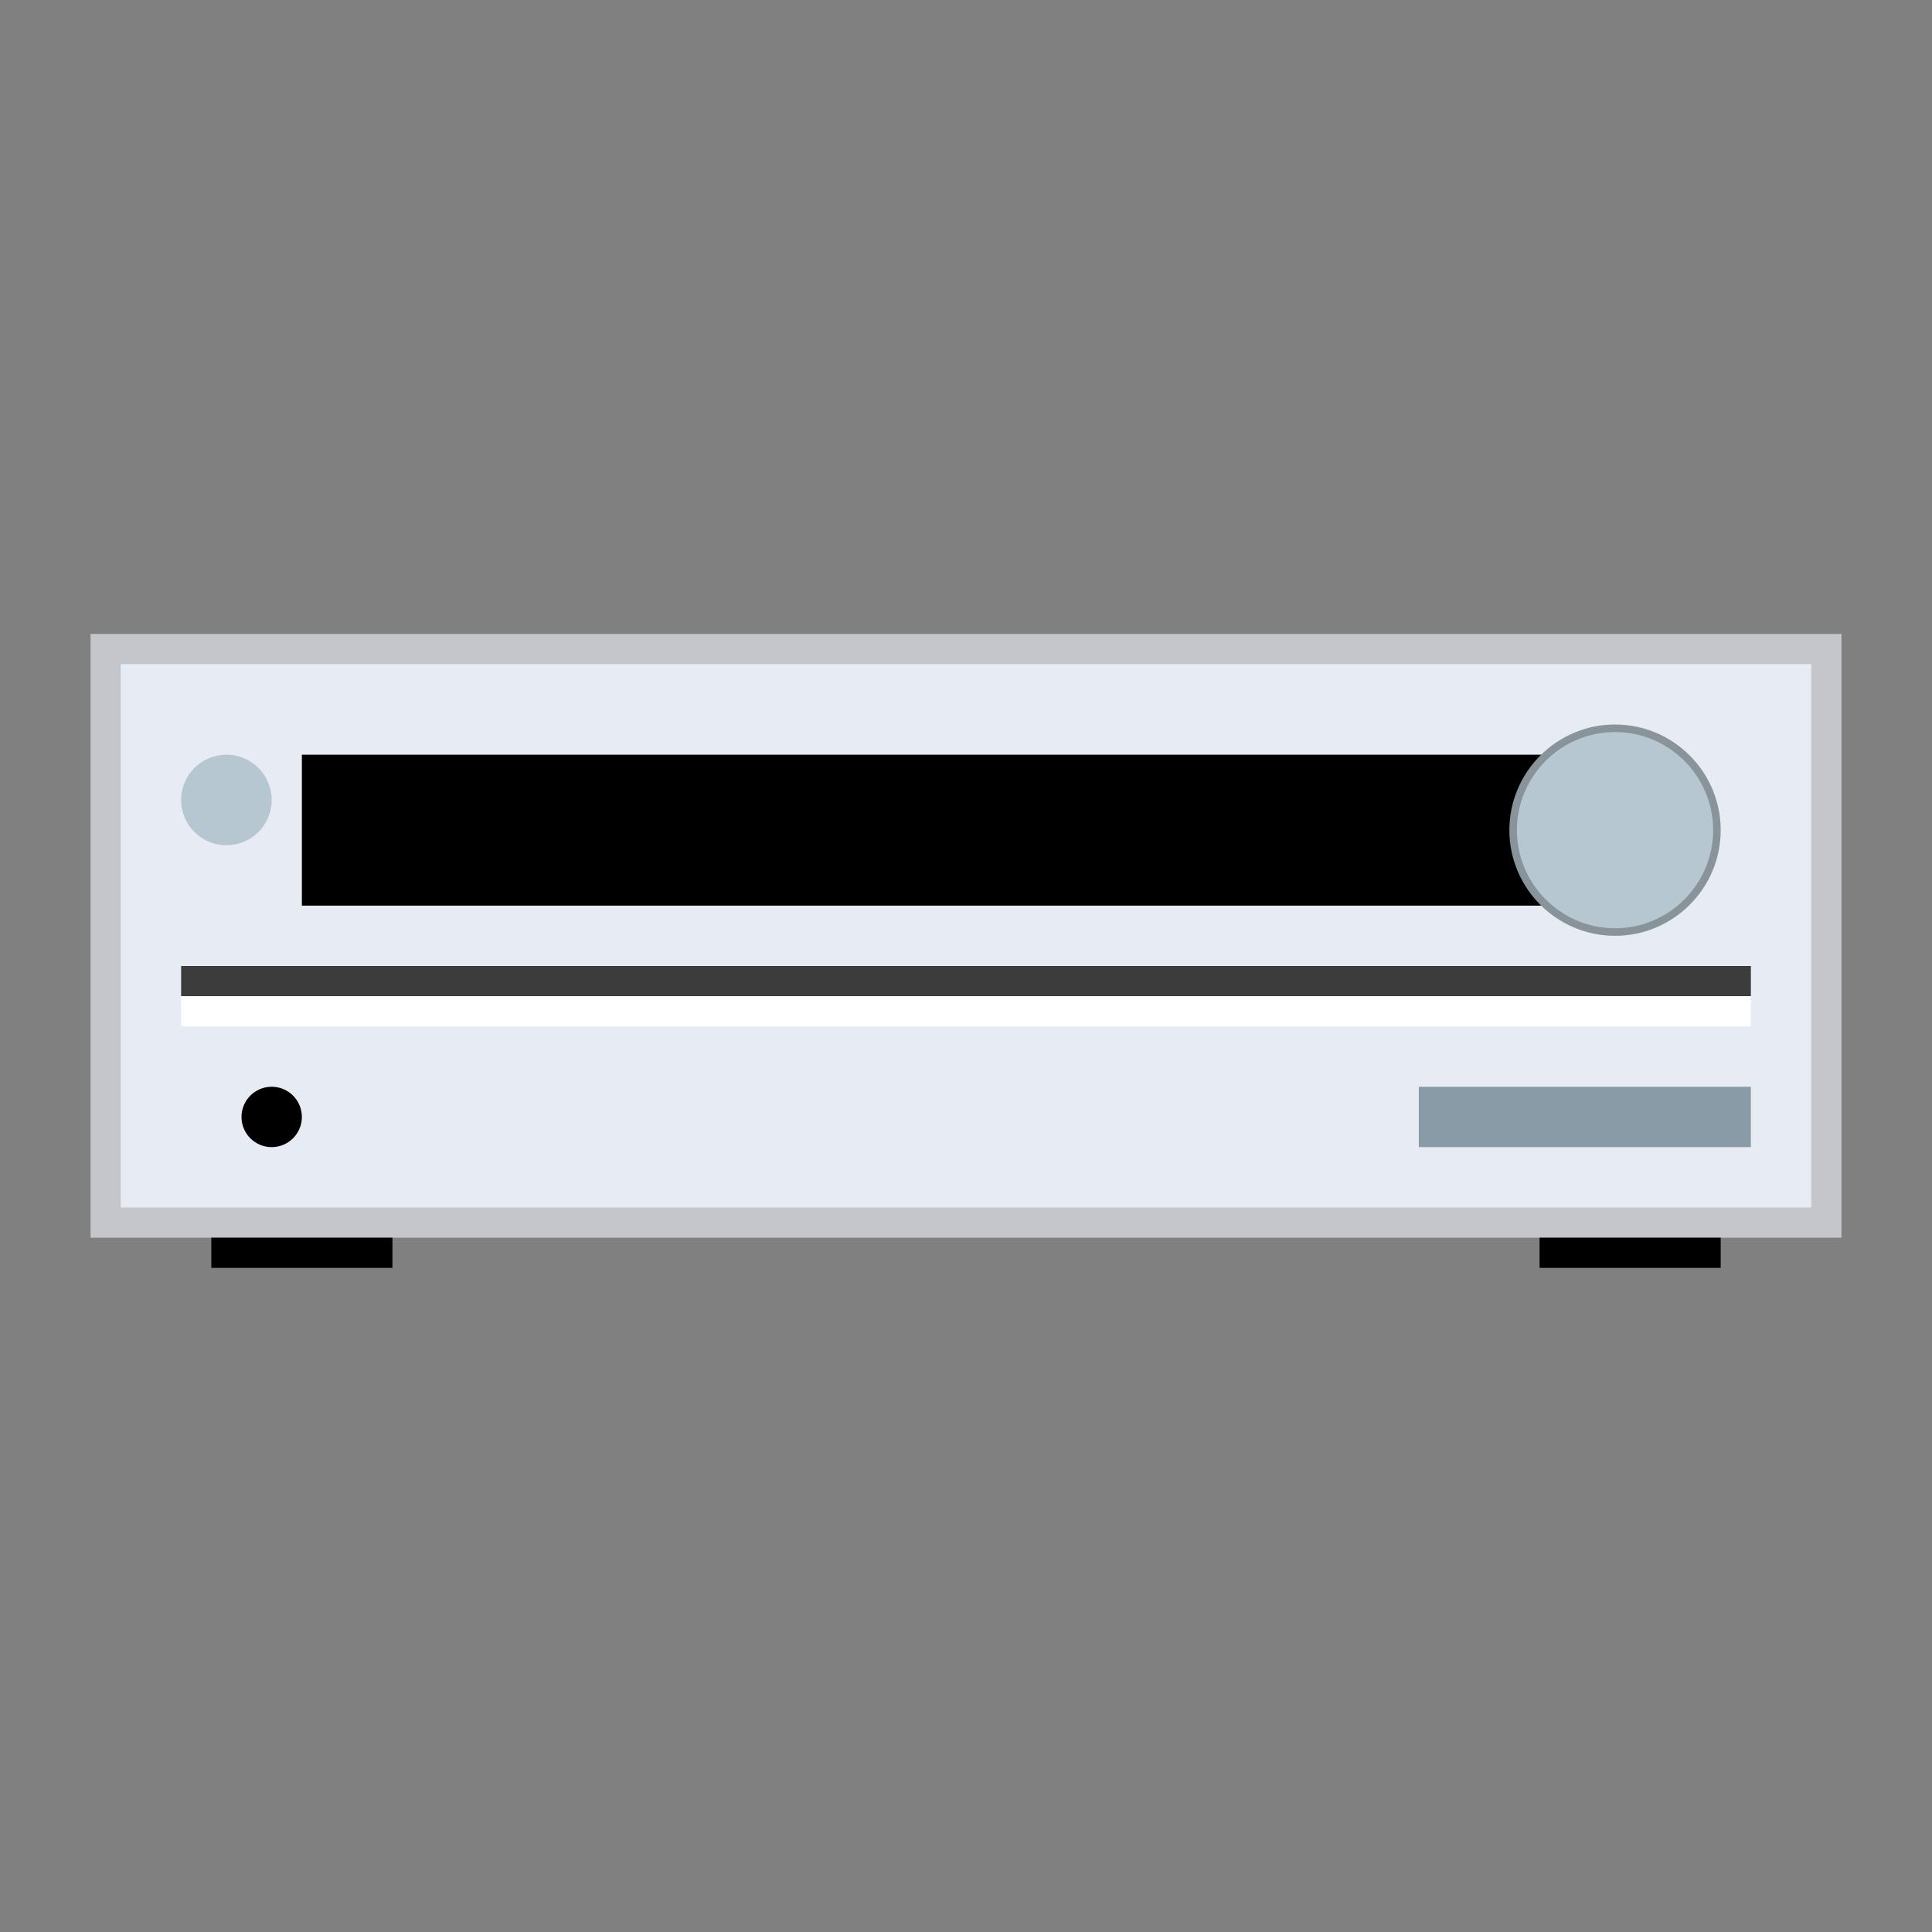 <?xml version="1.0"?>
<svg xmlns="http://www.w3.org/2000/svg" viewBox="0 0 64 64" style="enable-background:new 0 0 64 64">
  <rect x="0" y="0" width="64" height="64" fill="#808080" stroke="none"/>
  <path d="m3.5 21.5h57v19h-57z" style="fill:#e7ebf4"/>
  <path d="m60 22v18h-56v-18h56m1-1h-1-56-1v1 18 1h1 56 1v-1-18-1z" style="fill:#c4c6cc"/>
  <path d="m10 25h42v5h-42z"/>
  <path d="m7 41h6v1h-6z"/>
  <path d="m51 41h6v1h-6z"/>
  <circle cx="7.5" cy="26.5" r="1.5" style="fill:#b6c7d1"/>
  <circle cx="9" cy="37" r="1"/>
  <path d="m53.5 30.88c-1.86 0-3.38-1.51-3.38-3.38s1.51-3.38 3.38-3.38 3.38 1.51 3.38 3.38-1.52 3.38-3.38 3.38" style="fill:#b6c7d1"/>
  <path d="m53.5 24.25c1.79 0 3.25 1.46 3.25 3.25s-1.46 3.25-3.25 3.25-3.25-1.46-3.25-3.25 1.46-3.25 3.25-3.25m0-.25c-1.93 0-3.5 1.57-3.5 3.5s1.57 3.5 3.5 3.5 3.5-1.57 3.5-3.5-1.57-3.5-3.5-3.5z" style="fill:#889499"/>
  <path d="m6 32h52v1h-52z" style="fill:#3c3c3c"/>
  <path d="m6 33h52v1h-52z" style="fill:#fff"/>
  <path d="m47 36h11v2h-11z" style="fill:#899ba7"/>
</svg>
